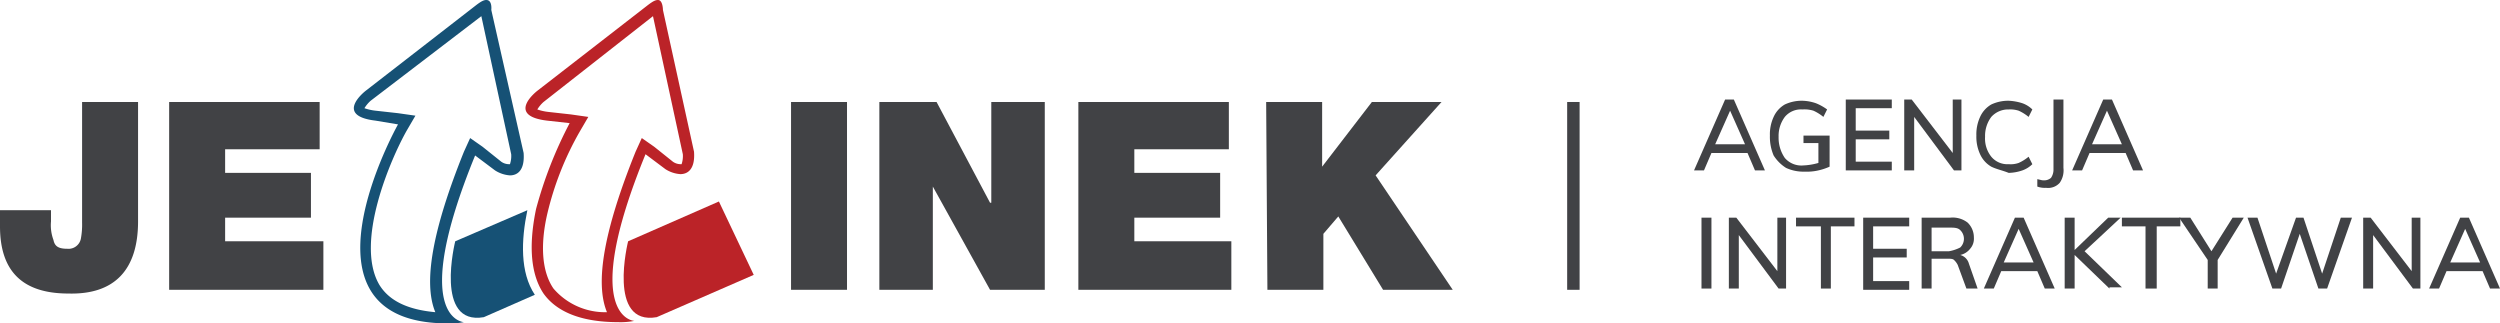 <svg id="LOGO_PEŁNE_strony_www" xmlns="http://www.w3.org/2000/svg" width="201" height="26" viewBox="0 0 201 26">
  <g id="Group_99" data-name="Group 99">
    <g id="Group_75" data-name="Group 75">
      <g id="Group_74" data-name="Group 74">
        <g id="Group_73" data-name="Group 73">
          <path id="Path_160" data-name="Path 160" d="M42.4,16.9l-5.8,2.5s-1.7,6.8,2.3,6.1L43,23.7C41.8,21.9,41.9,19.3,42.4,16.9Z" fill="#165175"/>
        </g>
      </g>
    </g>
    <g id="Group_78" data-name="Group 78">
      <g id="Group_77" data-name="Group 77">
        <g id="Group_76" data-name="Group 76">
          <path id="Path_161" data-name="Path 161" d="M38.7,1.3l2.4,11.1a2.045,2.045,0,0,1-.1.8h-.1a1.072,1.072,0,0,1-.6-.2l-1.5-1.2-1-.7-.5,1.1C34.8,18.4,34,22.7,35,25.1c-2.2-.2-3.7-.9-4.5-2.2-2-3.4.9-10.1,2.2-12.4l.7-1.2L32,9.1l-1.8-.2a4.12,4.12,0,0,1-.9-.2,2.651,2.651,0,0,1,.5-.6l8.9-6.8M39.1,0c-.2,0-.4.1-.8.4L29.4,7.3s-2.6,2,.8,2.4L32,10s-9,16,4,16a5.7,5.7,0,0,0,1.3-.1s-4.5-.2.9-13.4l1.6,1.2a2.535,2.535,0,0,0,1.2.4c.6,0,1.2-.4,1.1-1.8L39.5.8s.1-.8-.4-.8Z" fill="#165175"/>
        </g>
      </g>
    </g>
    <g id="Group_81" data-name="Group 81">
      <g id="Group_80" data-name="Group 80">
        <g id="Group_79" data-name="Group 79">
          <path id="Path_162" data-name="Path 162" d="M52.5,1.3l2.4,11.1a2.045,2.045,0,0,1-.1.8h-.1a1.072,1.072,0,0,1-.6-.2l-1.5-1.2-1-.7-.5,1.1c-2.5,6.2-3.3,10.5-2.3,12.9a5.467,5.467,0,0,1-4.3-1.9c-.9-1.3-1.1-3.4-.5-6a24.654,24.654,0,0,1,2.6-6.6l.7-1.2-1.4-.2L44.1,9a4.12,4.12,0,0,1-.9-.2,2.651,2.651,0,0,1,.5-.6l8.8-6.9M52.9,0c-.2,0-.4.1-.8.4L43.2,7.3s-2.6,2,.8,2.4l1.8.2a33.387,33.387,0,0,0-2.7,6.9c-.5,2.4-.6,5,.6,6.8,1,1.4,2.9,2.3,6,2.3a5.7,5.7,0,0,0,1.3-.1s-4.5-.2.9-13.4l1.6,1.2a2.535,2.535,0,0,0,1.2.4c.6,0,1.2-.4,1.1-1.8L53.3.8s0-.8-.4-.8Z" fill="#bb2328"/>
        </g>
      </g>
    </g>
    <g id="Group_84" data-name="Group 84">
      <g id="Group_83" data-name="Group 83">
        <g id="Group_82" data-name="Group 82">
          <path id="Path_163" data-name="Path 163" d="M57.8,16.2l-7.3,3.2s-1.7,6.8,2.3,6.1l7.8-3.4Z" fill="#bb2328"/>
        </g>
      </g>
    </g>
    <g id="Group_89" data-name="Group 89">
      <g id="Group_86" data-name="Group 86">
        <g id="Group_85" data-name="Group 85">
          <path id="Path_164" data-name="Path 164" d="M11.1,17.8c0,3.9-1.9,5.9-5.6,5.8C1.8,23.6,0,21.8,0,18.2V16.9H4.1v.9a3.416,3.416,0,0,0,.2,1.5c.1.5.4.7,1.1.7a1.011,1.011,0,0,0,1.1-.8,6.151,6.151,0,0,0,.1-1.3V8.2h4.5Z" fill="#414245"/>
        </g>
      </g>
      <g id="Group_88" data-name="Group 88">
        <g id="Group_87" data-name="Group 87">
          <path id="Path_165" data-name="Path 165" d="M13.6,8.2H25.7V12H18.1v1.9H25v3.6H18.1v1.9H26v3.9H13.6Z" fill="#414245"/>
        </g>
      </g>
    </g>
    <g id="Group_98" data-name="Group 98">
      <g id="Group_91" data-name="Group 91">
        <g id="Group_90" data-name="Group 90">
          <path id="Path_166" data-name="Path 166" d="M63.6,8.2h4.5V23.3H63.6Z" fill="#414245"/>
        </g>
      </g>
      <g id="Group_93" data-name="Group 93">
        <g id="Group_92" data-name="Group 92">
          <path id="Path_167" data-name="Path 167" d="M70.7,8.2h4.6l4.3,8.1h.1V8.2H84V23.3H79.6L75,15h0v8.3H70.7Z" fill="#414245"/>
        </g>
      </g>
      <g id="Group_95" data-name="Group 95">
        <g id="Group_94" data-name="Group 94">
          <path id="Path_168" data-name="Path 168" d="M86.7,8.2H98.8V12H91.2v1.9h6.9v3.6H91.2v1.9H99v3.9H86.7Z" fill="#414245"/>
        </g>
      </g>
      <g id="Group_97" data-name="Group 97">
        <g id="Group_96" data-name="Group 96">
          <path id="Path_169" data-name="Path 169" d="M101.8,8.2h4.5v5.2h0l4-5.2h5.6l-5.3,5.9,6.2,9.2h-5.6l-3.6-5.9-1.2,1.4v4.5h-4.5l-.1-15.1Z" fill="#414245"/>
        </g>
      </g>
    </g>
  </g>
  <g id="Group_100" data-name="Group 100">
    <path id="Path_170" data-name="Path 170" d="M140.5,12.3h-2.9l-.6,1.4h-.8L138.7,8h.7l2.5,5.7h-.8Zm-.2-.7-1.2-2.7-1.2,2.7Z" fill="#414245"/>
  </g>
  <path id="Path_171" data-name="Path 171" d="M147.1,13.4a4.649,4.649,0,0,1-.9.3,4.1,4.1,0,0,1-1.1.1,3.339,3.339,0,0,1-1.5-.3,3.178,3.178,0,0,1-1-1,3.808,3.808,0,0,1-.3-1.6,3.339,3.339,0,0,1,.3-1.5,2.189,2.189,0,0,1,.9-1,3.194,3.194,0,0,1,1.4-.3,3.6,3.6,0,0,1,1.1.2,4.053,4.053,0,0,1,.9.5l-.3.6a3.508,3.508,0,0,0-.8-.5,2.483,2.483,0,0,0-.9-.1,1.678,1.678,0,0,0-1.4.6A2.545,2.545,0,0,0,143,11a2.86,2.86,0,0,0,.5,1.7,1.755,1.755,0,0,0,1.5.6,5.019,5.019,0,0,0,1.2-.2V11.5H145v-.6h2.1" fill="#414245"/>
  <g id="Group_101" data-name="Group 101">
    <path id="Path_172" data-name="Path 172" d="M148.4,8h3.7v.7h-2.9v1.8h2.7v.7h-2.7V13h2.9v.7h-3.7Z" fill="#414245"/>
  </g>
  <g id="Group_102" data-name="Group 102">
    <path id="Path_173" data-name="Path 173" d="M157.7,8v5.7h-.6l-3.2-4.3v4.3h-.8V8h.6l3.3,4.3V8Z" fill="#414245"/>
  </g>
  <g id="Group_103" data-name="Group 103">
    <path id="Path_174" data-name="Path 174" d="M160.1,13.4a2.189,2.189,0,0,1-.9-1,3.339,3.339,0,0,1-.3-1.5,3.339,3.339,0,0,1,.3-1.5,2.189,2.189,0,0,1,.9-1,3.194,3.194,0,0,1,1.4-.3,4.253,4.253,0,0,1,1.1.2,2.177,2.177,0,0,1,.8.5l-.3.6a3.508,3.508,0,0,0-.8-.5,2.2,2.2,0,0,0-.8-.1,1.816,1.816,0,0,0-1.4.6,2.544,2.544,0,0,0-.5,1.6,2.348,2.348,0,0,0,.5,1.6,1.678,1.678,0,0,0,1.4.6,1.949,1.949,0,0,0,.8-.1,3.508,3.508,0,0,0,.8-.5l.3.6a2.177,2.177,0,0,1-.8.5,3.6,3.6,0,0,1-1.1.2C161,13.7,160.5,13.6,160.1,13.4Z" fill="#414245"/>
  </g>
  <g id="Group_104" data-name="Group 104">
    <path id="Path_175" data-name="Path 175" d="M163.7,14.4c.2,0,.4.1.6.1a.845.845,0,0,0,.6-.2,1.165,1.165,0,0,0,.2-.7V8h.8v5.5a1.737,1.737,0,0,1-.3,1.2,1.246,1.246,0,0,1-1.1.4,1.7,1.7,0,0,1-.7-.1v-.6h-.1Z" fill="#414245"/>
  </g>
  <g id="Group_105" data-name="Group 105">
    <path id="Path_176" data-name="Path 176" d="M170.9,12.3H168l-.6,1.4h-.8L169.1,8h.7l2.5,5.7h-.8Zm-.3-.7-1.2-2.7-1.2,2.7Z" fill="#414245"/>
  </g>
  <g id="Group_106" data-name="Group 106">
    <path id="Path_177" data-name="Path 177" d="M136.8,17.5h.8v5.7h-.8Z" fill="#414245"/>
  </g>
  <g id="Group_107" data-name="Group 107">
    <path id="Path_178" data-name="Path 178" d="M143.6,17.5v5.7H143l-3.2-4.3v4.3H139V17.5h.6l3.3,4.3V17.5Z" fill="#414245"/>
  </g>
  <g id="Group_108" data-name="Group 108">
    <path id="Path_179" data-name="Path 179" d="M146.3,18.2h-1.9v-.7h4.7v.7h-1.9v5h-.8v-5Z" fill="#414245"/>
  </g>
  <g id="Group_109" data-name="Group 109">
    <path id="Path_180" data-name="Path 180" d="M149.8,17.5h3.7v.7h-2.9V20h2.7v.7h-2.7v1.9h2.9v.7h-3.7Z" fill="#414245"/>
  </g>
  <g id="Group_110" data-name="Group 110">
    <path id="Path_181" data-name="Path 181" d="M159,23.2h-.9l-.7-1.9a1.38,1.38,0,0,0-.3-.4c-.1-.1-.3-.1-.6-.1h-1.2v2.4h-.8V17.5h2.3a1.955,1.955,0,0,1,1.4.4,1.656,1.656,0,0,1,.5,1.2,1.222,1.222,0,0,1-.3.9,1.374,1.374,0,0,1-.8.5.988.988,0,0,1,.7.7Zm-1.4-3.3a.967.967,0,0,0,0-1.4c-.2-.2-.5-.2-.9-.2h-1.4v1.9h1.4A3.178,3.178,0,0,0,157.6,19.9Z" fill="#414245"/>
  </g>
  <g id="Group_111" data-name="Group 111">
    <path id="Path_182" data-name="Path 182" d="M163.8,21.8h-2.9l-.6,1.4h-.8l2.5-5.7h.7l2.5,5.7h-.8Zm-.3-.7-1.2-2.7-1.2,2.7Z" fill="#414245"/>
  </g>
  <g id="Group_112" data-name="Group 112">
    <path id="Path_183" data-name="Path 183" d="M169.6,23.2l-2.8-2.7v2.7H166V17.5h.8v2.6l2.7-2.6h1l-2.9,2.7,3,2.9h-1Z" fill="#414245"/>
  </g>
  <g id="Group_113" data-name="Group 113">
    <path id="Path_184" data-name="Path 184" d="M172.5,18.2h-1.9v-.7h4.7v.7h-1.9v5h-.9v-5Z" fill="#414245"/>
  </g>
  <g id="Group_114" data-name="Group 114">
    <path id="Path_185" data-name="Path 185" d="M178.3,20.9v2.3h-.8V20.9l-2.3-3.4h.9l1.7,2.7,1.7-2.7h.9Z" fill="#414245"/>
  </g>
  <g id="Group_115" data-name="Group 115">
    <path id="Path_186" data-name="Path 186" d="M189.1,17.5l-2,5.7h-.7l-1.5-4.4-1.5,4.4h-.7l-2-5.7h.8L183,22l1.6-4.5h.6l1.5,4.5,1.5-4.5Z" fill="#414245"/>
  </g>
  <g id="Group_116" data-name="Group 116">
    <path id="Path_187" data-name="Path 187" d="M194.6,17.5v5.7H194l-3.2-4.3v4.3H190V17.5h.6l3.3,4.3V17.5Z" fill="#414245"/>
  </g>
  <g id="Group_117" data-name="Group 117">
    <path id="Path_188" data-name="Path 188" d="M199.6,21.8h-2.9l-.6,1.4h-.8l2.5-5.7h.7l2.5,5.7h-.8Zm-.2-.7-1.2-2.7L197,21.1Z" fill="#414245"/>
  </g>
  <g id="Group_118" data-name="Group 118">
    <rect id="Rectangle_18" data-name="Rectangle 18" width="1" height="15.1" transform="translate(126 8.2)" fill="#414245"/>
  </g>
</svg>
